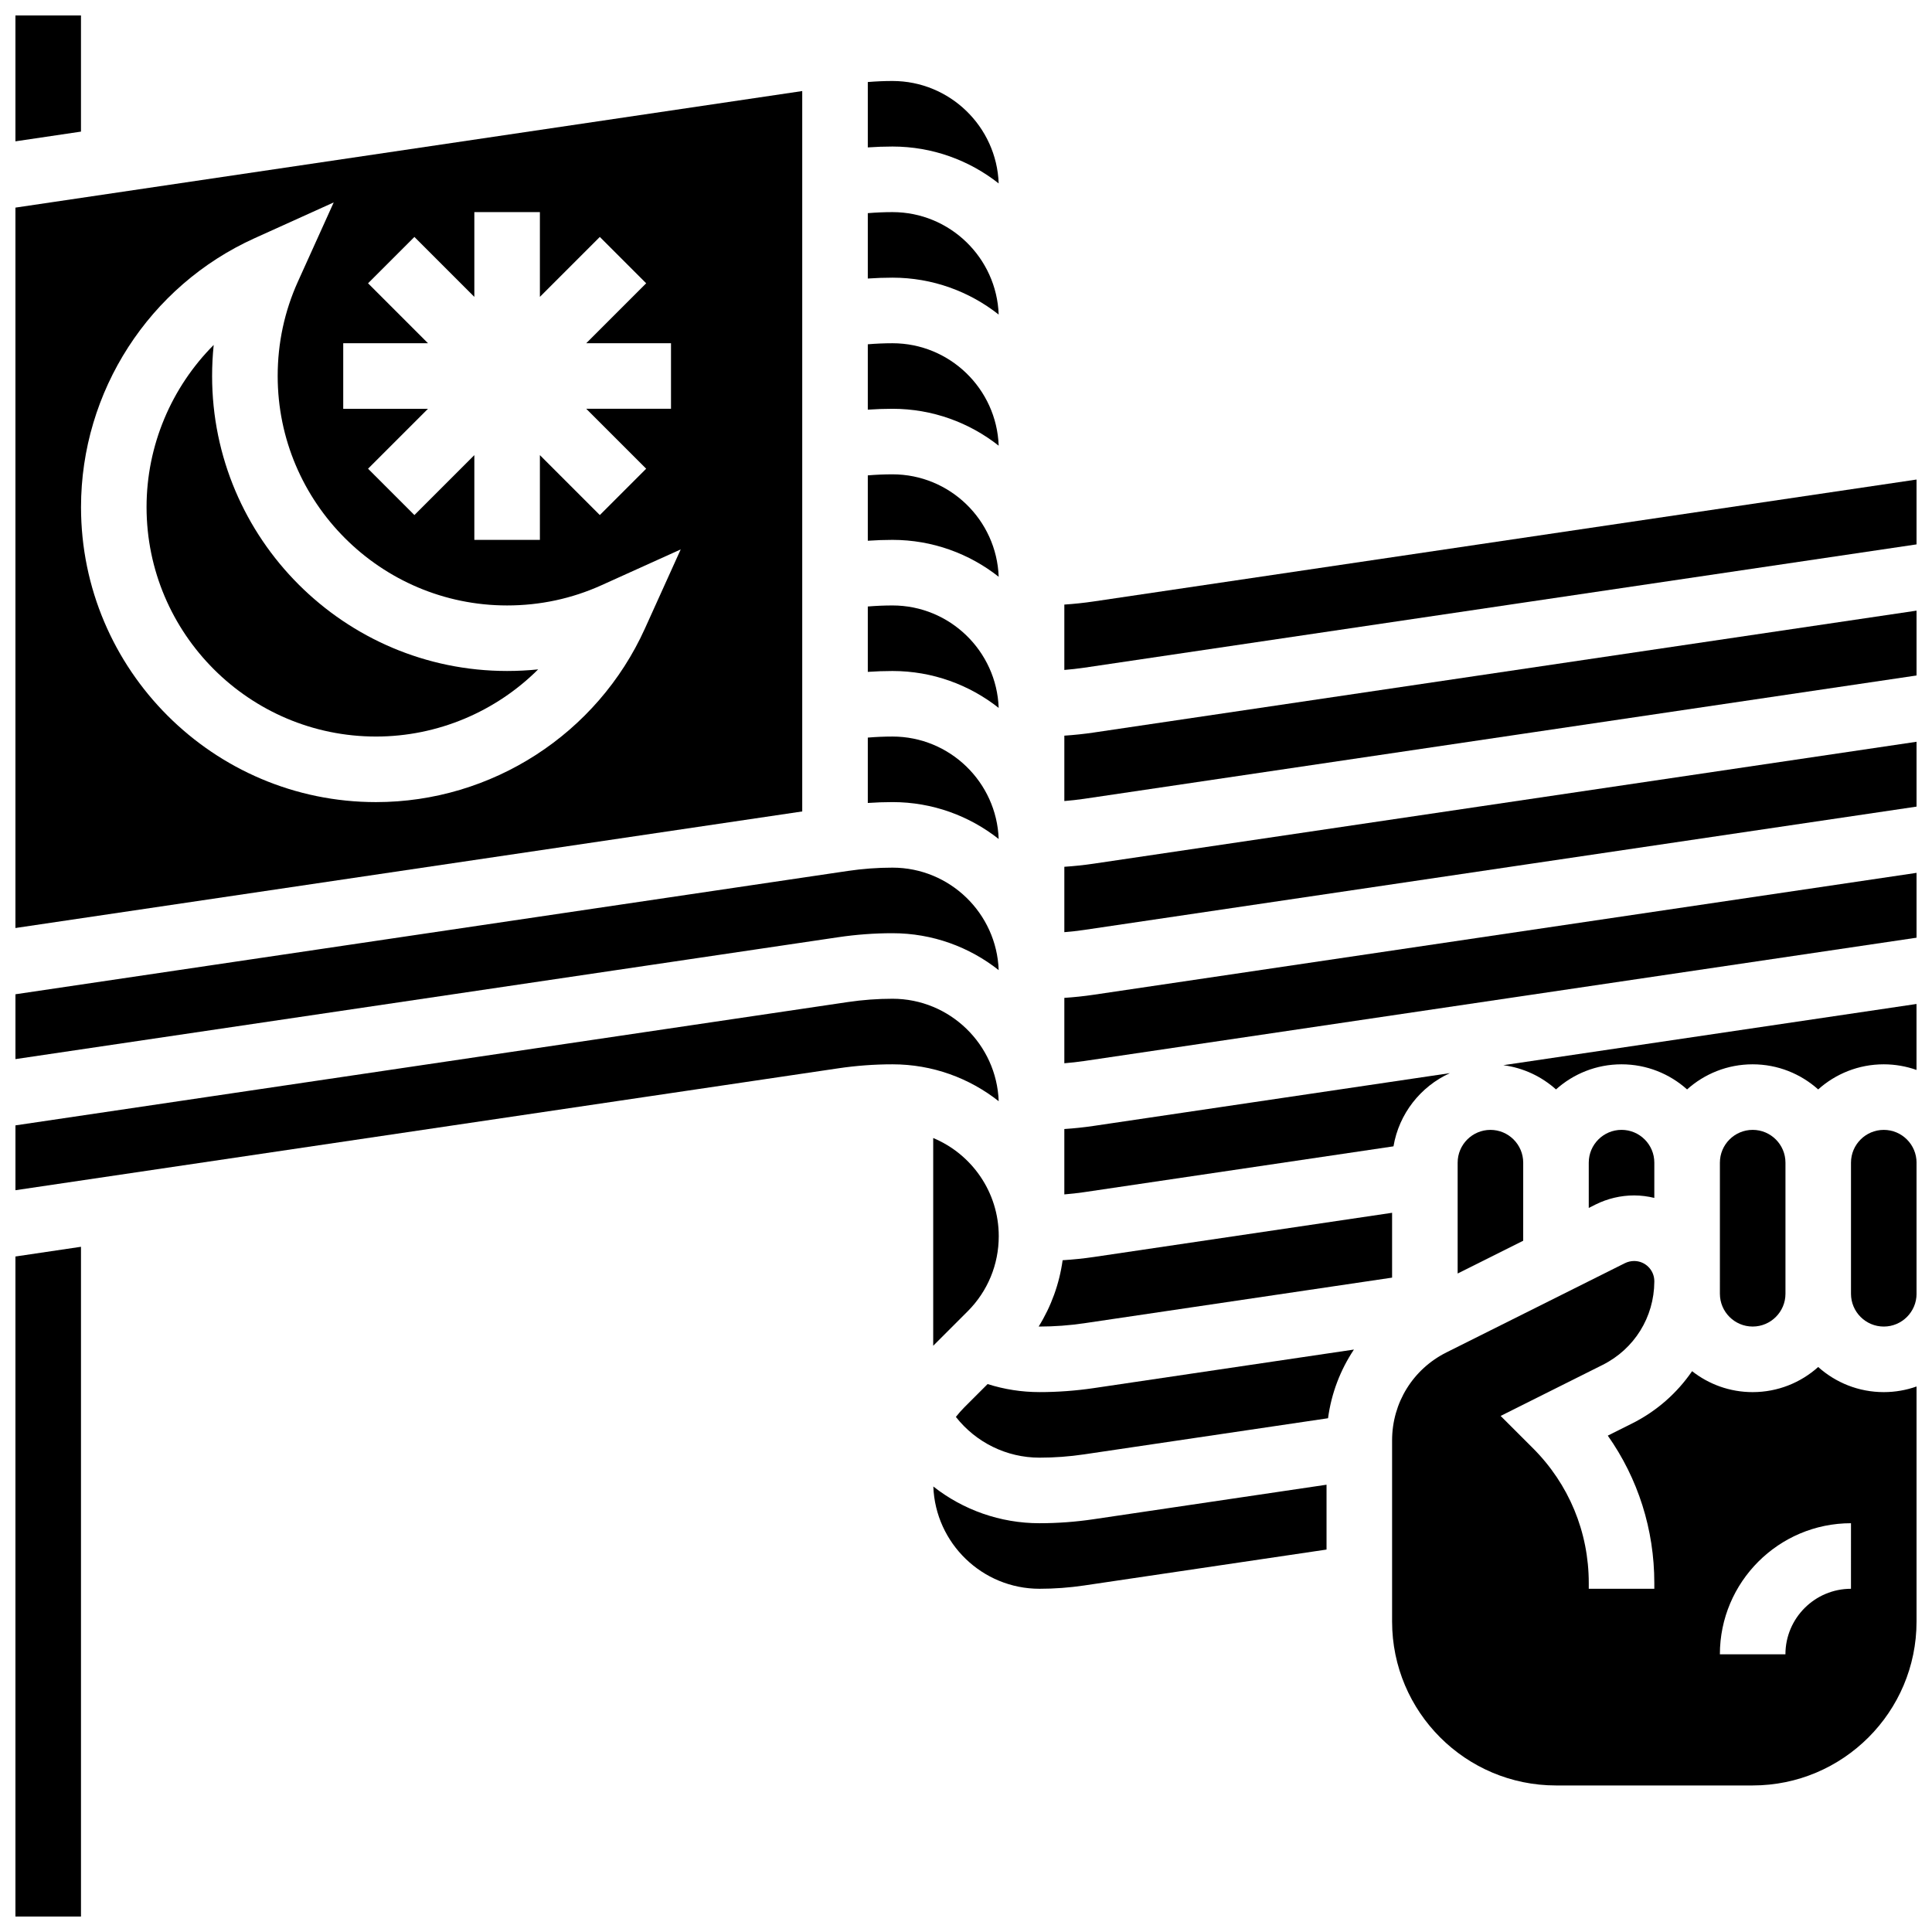 <?xml version="1.0" encoding="UTF-8"?>
<!-- Uploaded to: ICON Repo, www.svgrepo.com, Generator: ICON Repo Mixer Tools -->
<svg width="800px" height="800px" version="1.1" viewBox="144 144 512 512" xmlns="http://www.w3.org/2000/svg">
 <defs>
  <clipPath id="l">
   <path d="m148.09 148.09h17.906v33.906h-17.906z"/>
  </clipPath>
  <clipPath id="h">
   <path d="m148.09 168h208.91v222h-208.91z"/>
  </clipPath>
  <clipPath id="g">
   <path d="m148.09 474h17.906v177.9h-17.906z"/>
  </clipPath>
  <clipPath id="f">
   <path d="m148.09 373h260.91v52h-260.91z"/>
  </clipPath>
  <clipPath id="e">
   <path d="m148.09 408h260.91v52h-260.91z"/>
  </clipPath>
  <clipPath id="d">
   <path d="m542 410h109.9v23h-109.9z"/>
  </clipPath>
  <clipPath id="c">
   <path d="m634 443h17.902v53h-17.902z"/>
  </clipPath>
  <clipPath id="b">
   <path d="m426 305h225.9v52h-225.9z"/>
  </clipPath>
  <clipPath id="a">
   <path d="m426 340h225.9v52h-225.9z"/>
  </clipPath>
  <clipPath id="k">
   <path d="m426 375h225.9v51h-225.9z"/>
  </clipPath>
  <clipPath id="j">
   <path d="m512 478h139.9v140h-139.9z"/>
  </clipPath>
  <clipPath id="i">
   <path d="m426 271h225.9v51h-225.9z"/>
  </clipPath>
 </defs>
 <g clip-path="url(#l)">
  <path d="m165.46 148.09h-17.371v33.363l17.371-2.574z"/>
 </g>
 <path d="m200.21 243.64c0-2.769 0.141-5.512 0.422-8.227-11.176 11.219-17.793 26.602-17.793 42.973 0 33.527 27.277 60.805 60.805 60.805 16.367 0 31.754-6.617 42.973-17.797-2.715 0.281-5.457 0.422-8.227 0.422-43.109 0-78.18-35.07-78.18-78.176z"/>
 <g clip-path="url(#h)">
  <path d="m356.6 168.13-208.51 30.891v190.91l208.51-30.891zm-121.64 66.828h22.461l-15.883-15.883 12.285-12.285 15.883 15.887v-22.465h17.371v22.461l15.883-15.883 12.285 12.285-15.883 15.883h22.461v17.371h-22.461l15.883 15.883-12.285 12.285-15.883-15.883v22.461h-17.371v-22.461l-15.883 15.883-12.285-12.285 15.883-15.879h-22.461zm79.945 75.621c-12.633 27.938-40.605 45.988-71.258 45.988-43.105 0-78.176-35.07-78.176-78.176 0-30.652 18.051-58.625 45.988-71.258l20.977-9.488-9.484 20.977c-3.559 7.875-5.363 16.293-5.363 25.023 0 33.527 27.277 60.805 60.805 60.805 8.73 0 17.148-1.805 25.02-5.363l20.98-9.484z"/>
 </g>
 <g clip-path="url(#g)">
  <path d="m148.09 651.9h17.371v-177.49l-17.371 2.574z"/>
 </g>
 <g clip-path="url(#f)">
  <path d="m380.52 391.31c10.617 0 20.387 3.66 28.141 9.777-0.539-15.062-12.953-27.152-28.141-27.152-3.938 0-7.914 0.293-11.816 0.871l-220.61 32.684v17.184l218.07-32.305c4.738-0.703 9.57-1.059 14.359-1.059z"/>
 </g>
 <path d="m408.66 366.34c-0.539-15.062-12.953-27.148-28.141-27.148-2.176 0-4.363 0.098-6.543 0.277v17.324c2.184-0.148 4.367-0.23 6.543-0.23 10.617 0 20.387 3.66 28.141 9.777z"/>
 <path d="m431.29 494.68 81.629-12.094v-17.184l-79.082 11.719c-2.723 0.402-5.473 0.68-8.227 0.852-0.871 6.273-3.035 12.234-6.352 17.574 0.074 0 0.145 0.004 0.219 0.004 3.938-0.004 7.914-0.297 11.812-0.871z"/>
 <path d="m408.66 192.61c-0.539-15.059-12.953-27.148-28.141-27.148-2.176 0-4.363 0.098-6.543 0.277v17.324c2.184-0.148 4.367-0.23 6.543-0.23 10.617 0.004 20.387 3.664 28.141 9.777z"/>
 <g clip-path="url(#e)">
  <path d="m380.52 408.68c-3.938 0-7.914 0.293-11.816 0.871l-220.61 32.684v17.184l218.07-32.305c4.738-0.703 9.57-1.059 14.359-1.059 10.617 0 20.387 3.66 28.141 9.777-0.539-15.062-12.953-27.152-28.141-27.152z"/>
 </g>
 <path d="m513.29 447.79c1.453-8.652 7.188-15.867 14.941-19.398l-94.391 13.984c-2.574 0.383-5.176 0.652-7.781 0.828v17.324c1.754-0.145 3.504-0.336 5.234-0.59z"/>
 <path d="m408.66 227.36c-0.539-15.059-12.953-27.148-28.141-27.148-2.176 0-4.363 0.098-6.543 0.277v17.324c2.184-0.148 4.367-0.23 6.543-0.23 10.617 0.004 20.387 3.664 28.141 9.777z"/>
 <path d="m408.66 296.85c-0.539-15.059-12.953-27.148-28.141-27.148-2.176 0-4.363 0.098-6.543 0.277v17.324c2.184-0.148 4.367-0.23 6.543-0.23 10.617 0 20.387 3.664 28.141 9.777z"/>
 <path d="m408.66 262.11c-0.539-15.059-12.953-27.148-28.141-27.148-2.176 0-4.363 0.098-6.543 0.277v17.324c2.184-0.148 4.367-0.23 6.543-0.23 10.617 0.004 20.387 3.664 28.141 9.777z"/>
 <path d="m408.66 331.6c-0.539-15.062-12.953-27.148-28.141-27.148-2.176 0-4.363 0.098-6.543 0.277v17.324c2.184-0.148 4.367-0.23 6.543-0.23 10.617 0 20.387 3.664 28.141 9.777z"/>
 <path d="m538.98 443.43c-4.789 0-8.688 3.898-8.688 8.688v29.375l17.371-8.688 0.004-20.688c0-4.789-3.898-8.688-8.688-8.688z"/>
 <g clip-path="url(#d)">
  <path d="m556.35 432.71c4.613-4.137 10.703-6.656 17.371-6.656 6.668 0 12.758 2.519 17.371 6.656 4.613-4.137 10.703-6.656 17.371-6.656 6.668 0 12.758 2.519 17.371 6.656 4.613-4.137 10.703-6.656 17.371-6.656 3.043 0 5.969 0.531 8.688 1.492v-17.484l-109.5 16.223c5.332 0.703 10.152 3.008 13.961 6.426z"/>
 </g>
 <g clip-path="url(#c)">
  <path d="m643.22 443.43c-4.789 0-8.688 3.898-8.688 8.688v34.746c0 4.789 3.898 8.688 8.688 8.688s8.688-3.898 8.688-8.688v-34.746c-0.004-4.789-3.898-8.688-8.688-8.688z"/>
 </g>
 <path d="m577.09 460.8c1.836 0.004 3.613 0.246 5.32 0.66l0.004-9.348c0-4.789-3.898-8.688-8.688-8.688-4.789 0-8.688 3.898-8.688 8.688v12l1.789-0.895c3.164-1.582 6.703-2.418 10.242-2.418h0.02z"/>
 <path d="m599.79 486.86c0 4.789 3.898 8.688 8.688 8.688 4.789 0 8.688-3.898 8.688-8.688v-34.746c0-4.789-3.898-8.688-8.688-8.688-4.789 0-8.688 3.898-8.688 8.688v31.328c0 0.031 0.004 0.062 0.004 0.094 0 0.047-0.004 0.09-0.004 0.137z"/>
 <g clip-path="url(#b)">
  <path d="m426.06 338.96v17.324c1.754-0.145 3.504-0.336 5.234-0.59l220.61-32.684v-17.184l-218.07 32.305c-2.57 0.383-5.172 0.652-7.777 0.828z"/>
 </g>
 <g clip-path="url(#a)">
  <path d="m426.06 373.71v17.324c1.754-0.145 3.504-0.336 5.234-0.59l220.61-32.684v-17.184l-218.07 32.305c-2.57 0.383-5.172 0.652-7.777 0.828z"/>
 </g>
 <g clip-path="url(#k)">
  <path d="m426.06 408.45v17.324c1.754-0.145 3.504-0.336 5.234-0.59l220.61-32.684v-17.184l-218.07 32.305c-2.57 0.383-5.172 0.652-7.777 0.828z"/>
 </g>
 <path d="m408.68 471.6c0-11.707-7.184-21.77-17.371-26.012v55.055l9.121-9.121c5.32-5.324 8.25-12.398 8.25-19.922z"/>
 <g clip-path="url(#j)">
  <path d="m625.84 506.27c-4.613 4.137-10.703 6.656-17.371 6.656-6.051 0-11.621-2.078-16.047-5.551-3.965 5.781-9.379 10.598-15.949 13.883l-6.394 3.199c8.016 11.352 12.332 24.871 12.332 39.055v1.531h-17.371v-1.527c0-13.512-5.266-26.211-14.824-35.758l-8.535-8.523 27.02-13.516c8.414-4.211 13.656-12.652 13.711-22.051v-0.184c-0.023-2.926-2.406-5.301-5.336-5.305h-0.004c-0.855 0-1.711 0.203-2.473 0.582l-47.27 23.637c-8.891 4.449-14.41 13.379-14.41 23.312v48.02c0 23.949 19.484 43.434 43.434 43.434h52.117c23.949 0 43.434-19.484 43.434-43.434v-62.297c-2.719 0.965-5.641 1.492-8.688 1.492-6.672 0-12.762-2.523-17.375-6.656zm8.688 58.773c-9.578 0-17.371 7.793-17.371 17.371h-17.371c0-19.16 15.586-34.746 34.746-34.746z"/>
 </g>
 <path d="m419.48 547.67c-10.402 0-20.254-3.531-28.141-9.734 0.559 15.039 12.965 27.105 28.141 27.105 3.938 0 7.914-0.293 11.816-0.871l64.25-9.52v-17.184l-61.711 9.141c-4.738 0.707-9.57 1.062-14.355 1.062z"/>
 <path d="m419.48 512.92c-4.731 0-9.332-0.727-13.754-2.129l-6.164 6.164c-0.805 0.805-1.551 1.656-2.246 2.539 5.289 6.75 13.406 10.801 22.16 10.801 3.938 0 7.914-0.293 11.816-0.871l64.652-9.578c0.883-6.606 3.262-12.797 6.859-18.199l-68.965 10.219c-4.742 0.699-9.574 1.055-14.359 1.055z"/>
 <g clip-path="url(#i)">
  <path d="m433.84 303.39c-2.574 0.383-5.176 0.652-7.781 0.828v17.324c1.754-0.145 3.504-0.336 5.234-0.59l220.61-32.684v-17.184z"/>
 </g>
</svg>